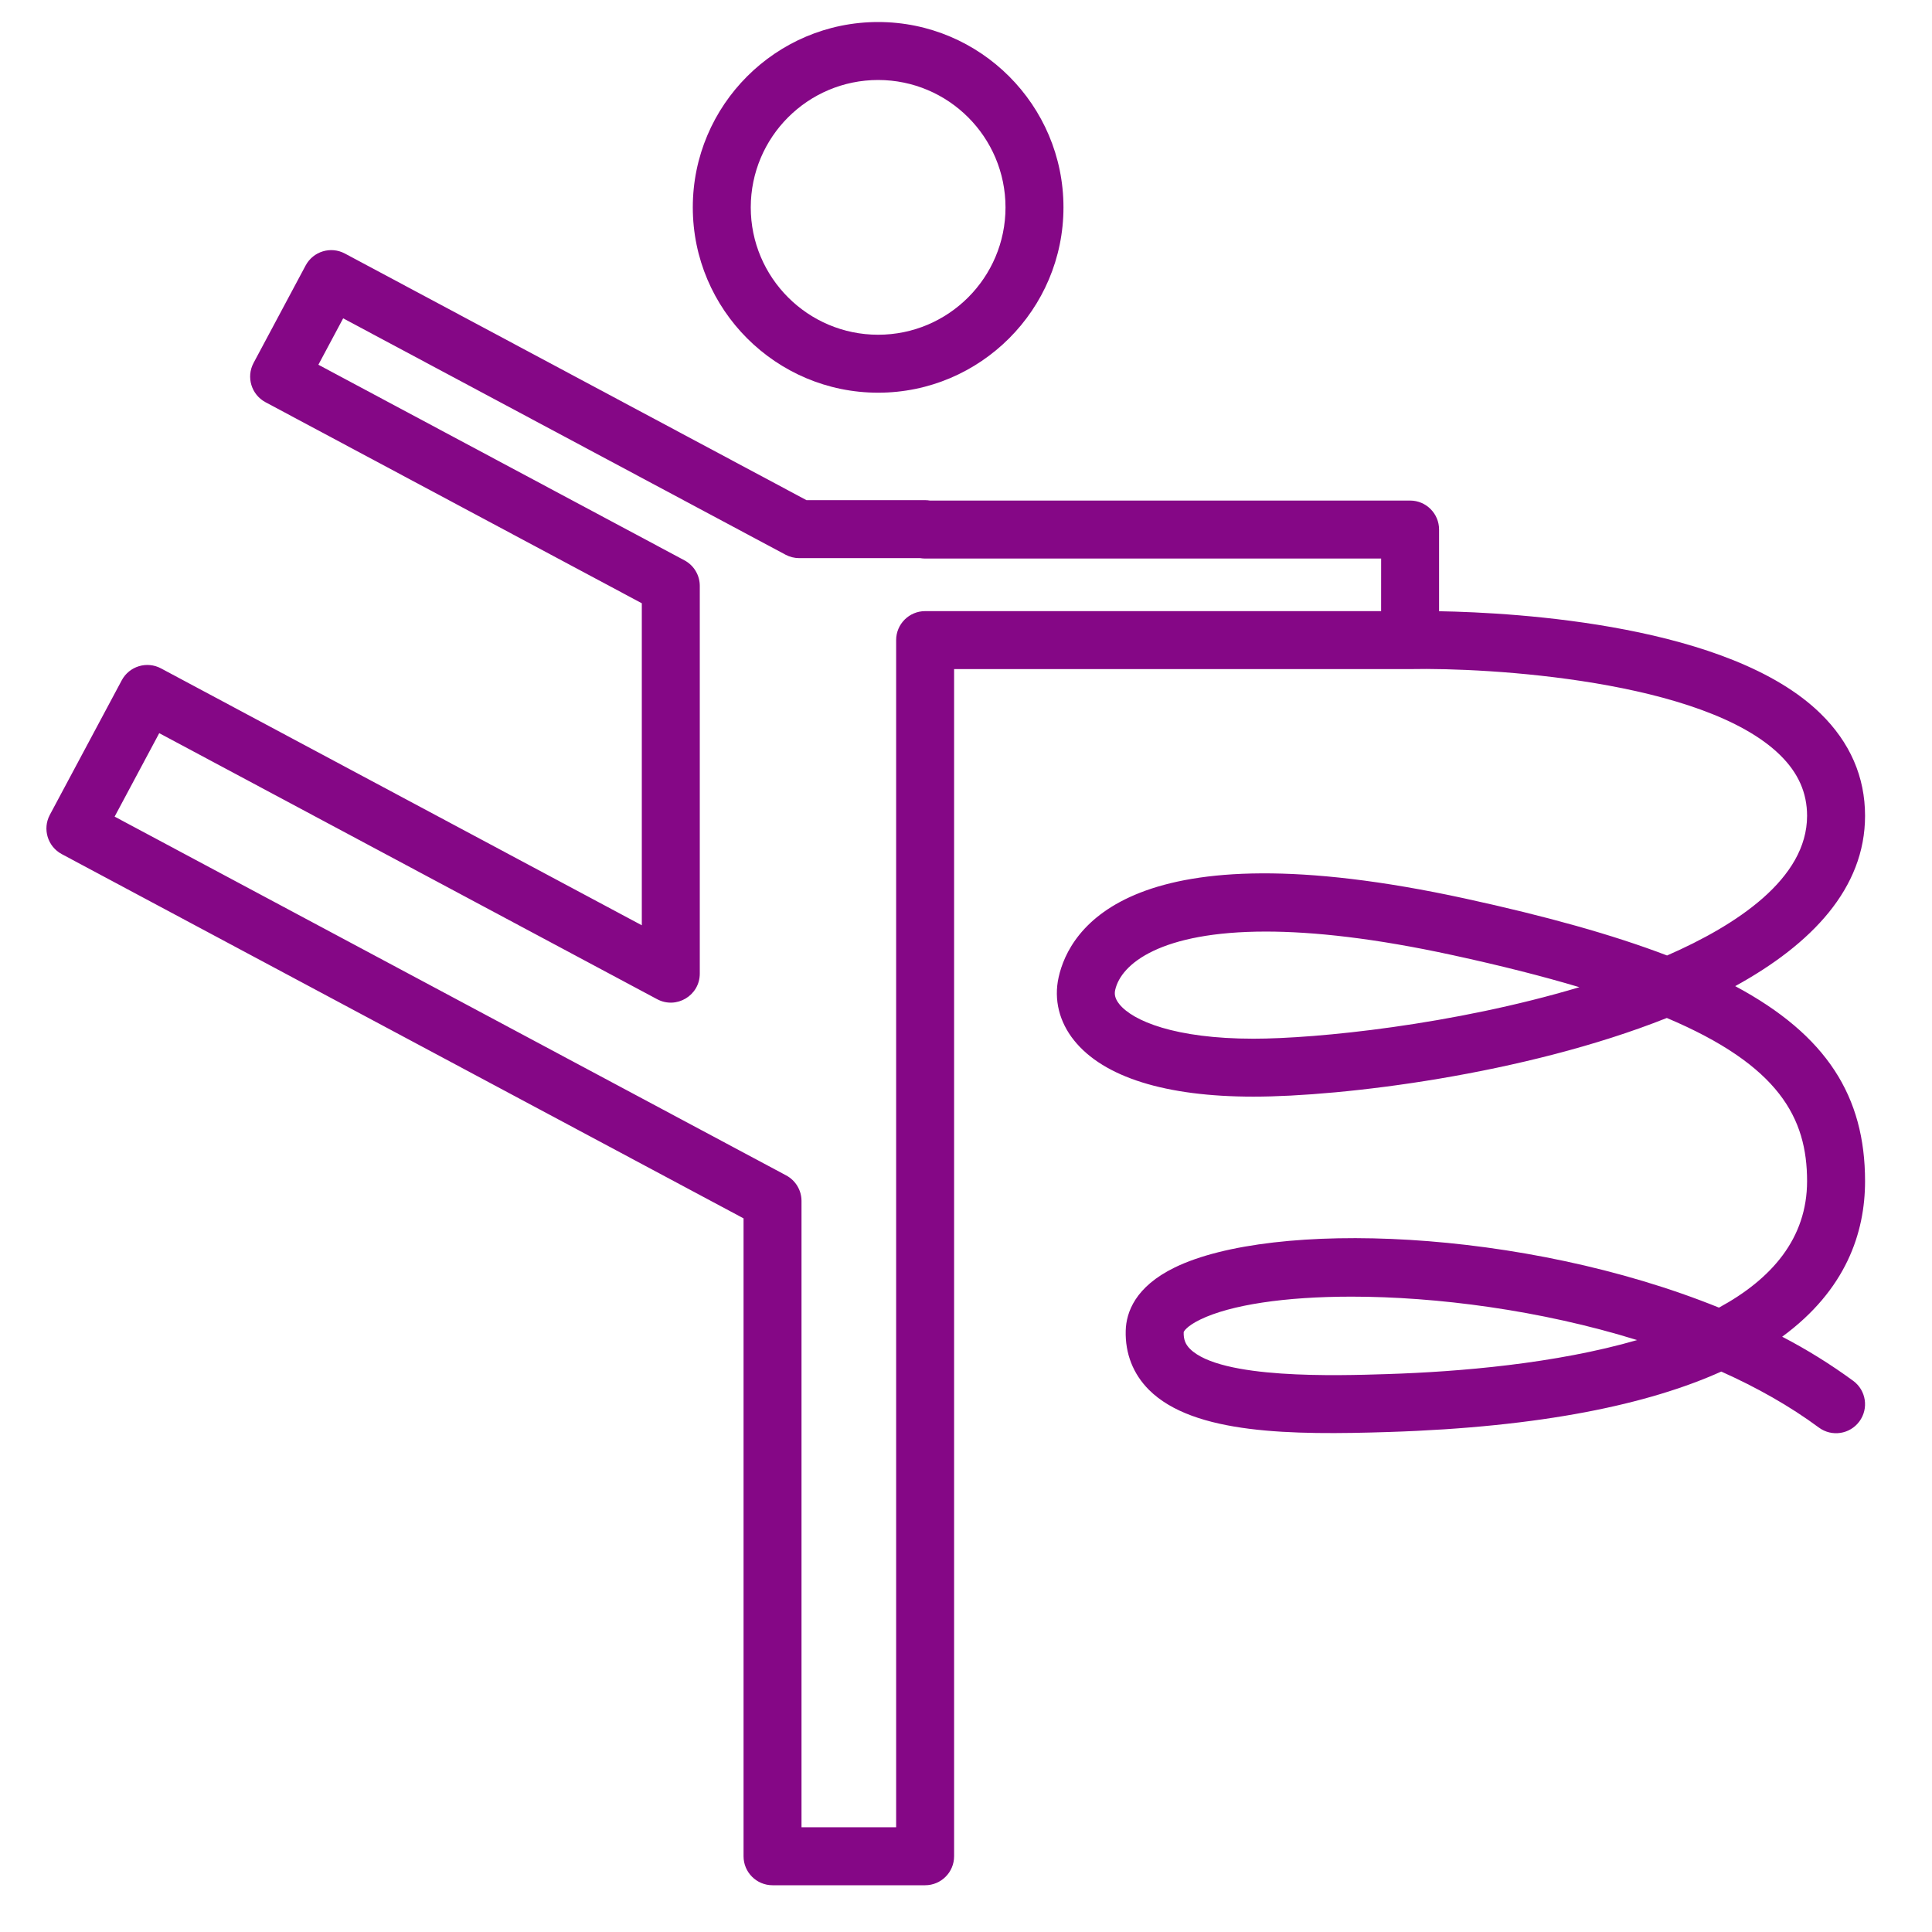 <?xml version="1.0" encoding="UTF-8"?> <svg xmlns="http://www.w3.org/2000/svg" viewBox="1950 2450 100 100" width="100" height="100" data-guides="{&quot;vertical&quot;:[],&quot;horizontal&quot;:[]}"><path fill="#850786" stroke="#f082f0" fill-opacity="1" stroke-width="0" stroke-opacity="1" color="rgb(51, 51, 51)" fill-rule="evenodd" font-size-adjust="none" id="tSvgce87102942" title="Path 1" d="M 1995.452 2470.326 C 2000.741 2470.326 2005.045 2466.022 2005.045 2460.733C 2005.045 2455.444 2000.741 2451.14 1995.452 2451.14C 1990.163 2451.14 1985.859 2455.443 1985.859 2460.733C 1985.859 2466.023 1990.163 2470.326 1995.452 2470.326ZM 1995.452 2454.14 C 1999.092 2454.144 2002.041 2457.093 2002.045 2460.733C 2002.045 2464.369 1999.088 2467.326 1995.452 2467.326C 1991.816 2467.326 1988.859 2464.368 1988.859 2460.733C 1988.863 2457.093 1991.812 2454.144 1995.452 2454.14Z"></path><path fill="#850786" stroke="#f082f0" fill-opacity="1" stroke-width="0" stroke-opacity="1" color="rgb(51, 51, 51)" fill-rule="evenodd" font-size-adjust="none" id="tSvg18b9d19269b" title="Path 2" d="M 2046.535 2511.135 C 2046.535 2506.76 2044.563 2503.586 2039.814 2501.042C 2043.772 2498.867 2046.535 2495.98 2046.535 2492.227C 2046.535 2490.21 2045.76 2488.429 2044.23 2486.933C 2039.536 2482.339 2028.549 2481.709 2024.486 2481.637C 2024.486 2480.228 2024.486 2478.818 2024.486 2477.409C 2024.486 2476.581 2023.814 2475.909 2022.986 2475.909C 2014.702 2475.909 2006.417 2475.909 1998.133 2475.909C 1998.051 2475.895 1997.967 2475.888 1997.884 2475.888C 1995.837 2475.888 1993.79 2475.888 1991.743 2475.888C 1983.779 2471.633 1975.815 2467.378 1967.851 2463.123C 1967.12 2462.733 1966.212 2463.009 1965.821 2463.739C 1964.922 2465.422 1964.023 2467.104 1963.124 2468.787C 1962.735 2469.518 1963.011 2470.426 1963.741 2470.818C 1970.234 2474.287 1976.727 2477.756 1983.22 2481.225C 1983.22 2486.781 1983.22 2492.336 1983.22 2497.892C 1974.924 2493.46 1966.628 2489.027 1958.332 2484.595C 1957.601 2484.206 1956.693 2484.481 1956.302 2485.211C 1955.061 2487.533 1953.82 2489.855 1952.579 2492.177C 1952.19 2492.908 1952.466 2493.816 1953.196 2494.208C 1964.959 2500.493 1976.723 2506.777 1988.486 2513.062C 1988.486 2524.068 1988.486 2535.074 1988.486 2546.08C 1988.486 2546.908 1989.158 2547.58 1989.986 2547.58C 1992.619 2547.58 1995.251 2547.58 1997.884 2547.58C 1998.712 2547.58 1999.384 2546.908 1999.384 2546.08C 1999.384 2525.598 1999.384 2505.115 1999.384 2484.633C 2007.251 2484.633 2015.119 2484.633 2022.986 2484.633C 2022.992 2484.632 2022.997 2484.632 2023.003 2484.631C 2023.008 2484.631 2023.013 2484.632 2023.018 2484.632C 2026.986 2484.549 2038.155 2485.183 2042.133 2489.078C 2043.076 2490.001 2043.534 2491.031 2043.534 2492.227C 2043.534 2495.485 2039.884 2497.884 2036.287 2499.456C 2033.475 2498.381 2030.013 2497.417 2025.82 2496.505C 2008.497 2492.739 2005.342 2498.106 2004.793 2500.59C 2004.539 2501.733 2004.823 2502.89 2005.594 2503.85C 2007.122 2505.755 2010.332 2506.762 2014.877 2506.762C 2019.44 2506.762 2028.884 2505.63 2036.275 2502.69C 2042.094 2505.15 2043.534 2507.874 2043.534 2511.134C 2043.534 2514.101 2041.699 2516.2 2038.974 2517.682C 2028.803 2513.568 2015.867 2513.141 2010.807 2515.603C 2008.754 2516.602 2008.292 2517.932 2008.267 2518.872C 2008.234 2520.061 2008.652 2521.123 2009.475 2521.943C 2011.785 2524.243 2016.87 2524.281 2021.879 2524.12C 2029.839 2523.866 2035.342 2522.678 2039.093 2520.992C 2040.926 2521.813 2042.637 2522.775 2044.141 2523.888C 2044.807 2524.382 2045.748 2524.241 2046.24 2523.574C 2046.733 2522.908 2046.593 2521.969 2045.927 2521.476C 2044.76 2520.62 2043.529 2519.855 2042.245 2519.188C 2045.545 2516.77 2046.535 2513.813 2046.535 2511.135ZM 2021.486 2481.632 C 2013.619 2481.632 2005.751 2481.632 1997.884 2481.632C 1997.056 2481.632 1996.384 2482.304 1996.384 2483.132C 1996.384 2503.614 1996.384 2524.097 1996.384 2544.579C 1994.751 2544.579 1993.119 2544.579 1991.486 2544.579C 1991.486 2533.773 1991.486 2522.968 1991.486 2512.162C 1991.486 2511.608 1991.181 2511.1 1990.693 2510.839C 1979.106 2504.649 1967.52 2498.458 1955.933 2492.268C 1956.703 2490.828 1957.472 2489.388 1958.242 2487.948C 1966.832 2492.538 1975.423 2497.128 1984.013 2501.718C 1985.013 2502.252 1986.221 2501.527 1986.221 2500.394C 1986.221 2493.705 1986.221 2487.015 1986.221 2480.326C 1986.221 2479.772 1985.916 2479.264 1985.428 2479.003C 1979.112 2475.628 1972.795 2472.254 1966.479 2468.879C 1966.907 2468.078 1967.334 2467.278 1967.762 2466.477C 1975.395 2470.555 1983.028 2474.634 1990.661 2478.712C 1990.879 2478.828 1991.122 2478.889 1991.368 2478.889C 1993.457 2478.889 1995.547 2478.889 1997.636 2478.889C 1997.717 2478.903 1997.8 2478.91 1997.885 2478.91C 2005.752 2478.91 2013.62 2478.91 2021.487 2478.91C 2021.487 2479.817 2021.486 2480.725 2021.486 2481.632ZM 2014.878 2503.763 C 2010.816 2503.763 2008.628 2502.839 2007.935 2501.973C 2007.674 2501.649 2007.685 2501.411 2007.722 2501.241C 2008.026 2499.878 2010.089 2498.218 2015.518 2498.218C 2017.991 2498.218 2021.164 2498.563 2025.185 2499.437C 2027.687 2499.981 2029.863 2500.533 2031.749 2501.097C 2025.224 2503.049 2018.14 2503.763 2014.878 2503.763ZM 2021.785 2521.123 C 2019.21 2521.206 2013.18 2521.398 2011.594 2519.818C 2011.355 2519.58 2011.257 2519.322 2011.267 2518.957C 2011.269 2518.917 2011.421 2518.643 2012.121 2518.302C 2013.694 2517.536 2016.52 2517.114 2019.949 2517.114C 2024.345 2517.114 2029.731 2517.808 2034.737 2519.362C 2030.509 2520.584 2025.555 2521.003 2021.785 2521.123Z"></path><defs></defs></svg> 